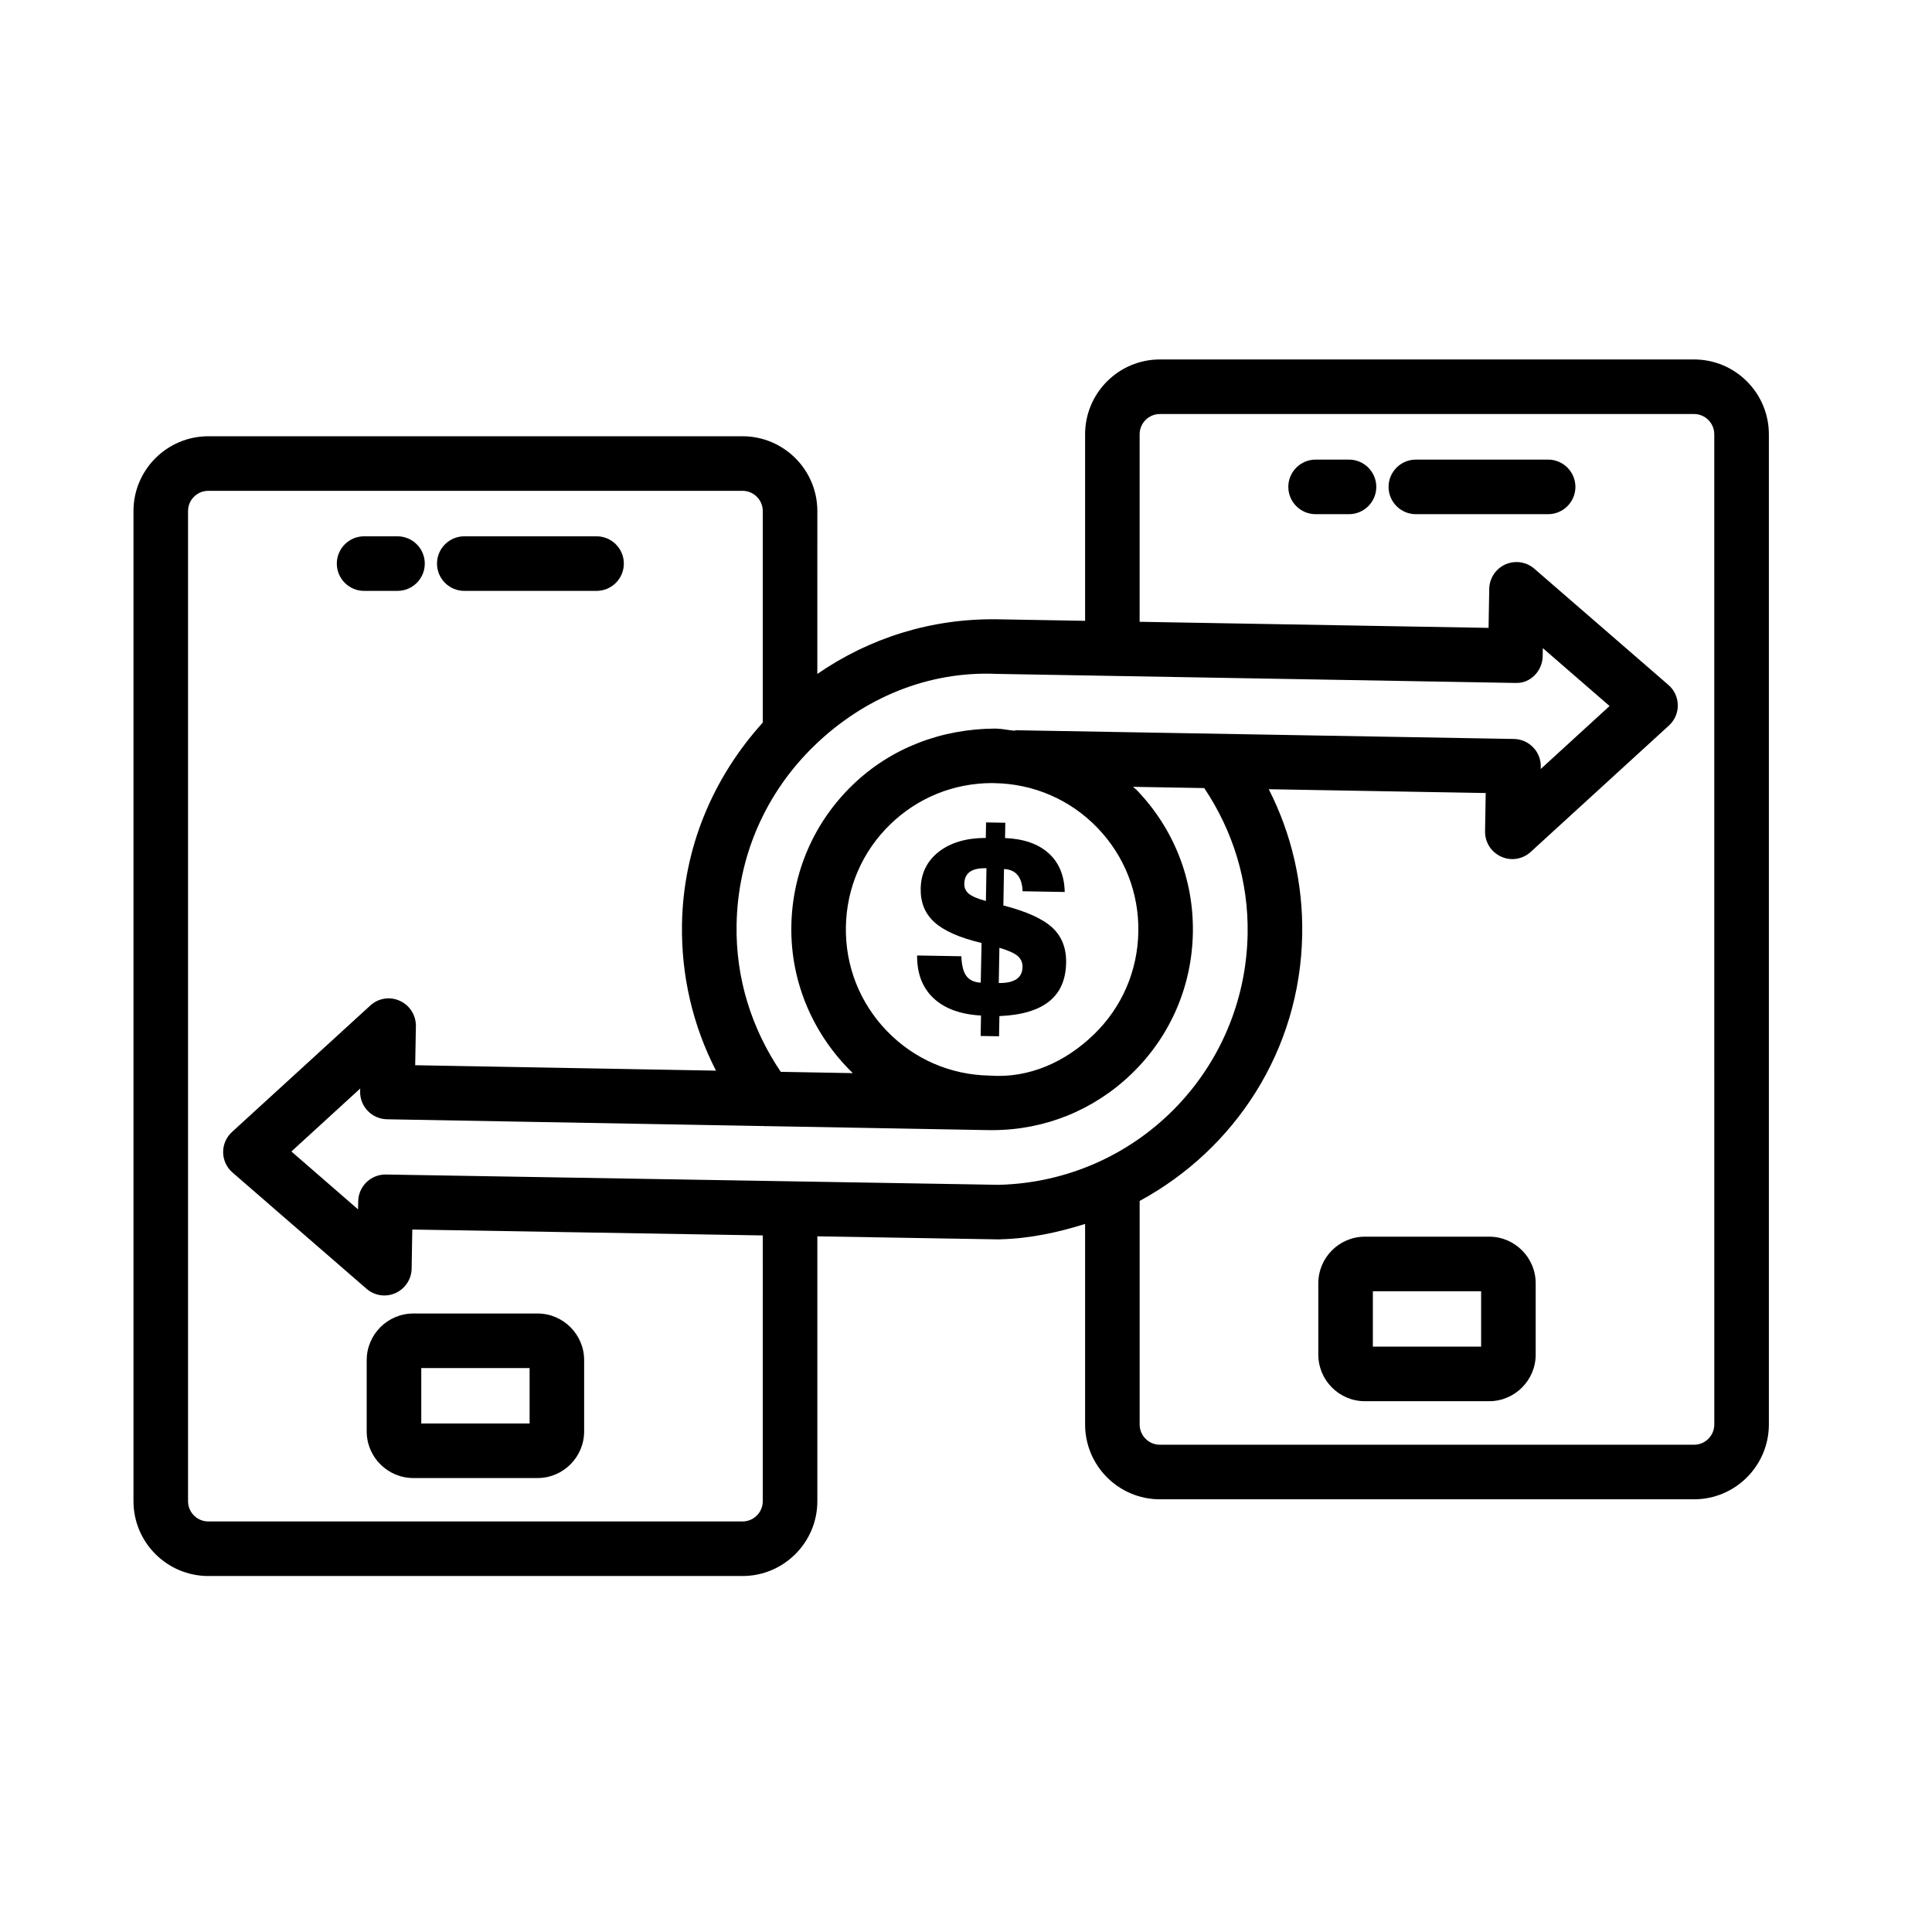 <?xml version="1.0" encoding="UTF-8"?>
<!-- Uploaded to: ICON Repo, www.svgrepo.com, Generator: ICON Repo Mixer Tools -->
<svg fill="#000000" width="800px" height="800px" version="1.1" viewBox="144 144 512 512" xmlns="http://www.w3.org/2000/svg">
 <g>
  <path d="m405.32 361.95-0.074 4.109c-5.207 0.016-9.367 1.246-12.48 3.688s-4.707 5.703-4.777 9.785c-0.062 3.676 1.168 6.644 3.699 8.91 2.531 2.266 6.676 4.086 12.434 5.461l-0.215 10.516c-1.719-0.094-2.984-0.68-3.793-1.754-0.809-1.078-1.258-2.828-1.344-5.25l-11.727-0.203c-0.043 4.781 1.406 8.551 4.344 11.312 2.938 2.762 7.137 4.297 12.59 4.602l-0.094 5.418 4.875 0.086 0.094-5.356c5.828-0.238 10.211-1.527 13.152-3.867s4.453-5.762 4.531-10.266c0.066-3.887-1.156-6.996-3.68-9.328-2.519-2.328-6.836-4.281-12.953-5.856l0.168-9.656c1.57 0.07 2.769 0.602 3.59 1.594 0.824 0.992 1.27 2.422 1.344 4.297l11.156 0.195c-0.094-4.359-1.512-7.777-4.25-10.258-2.742-2.481-6.598-3.828-11.566-4.043l0.07-4.047zm-0.047 20.816c-2.137-0.57-3.629-1.195-4.477-1.879-0.848-0.684-1.262-1.57-1.246-2.652 0.023-1.426 0.504-2.481 1.441-3.164 0.938-0.688 2.328-1.012 4.18-0.98l0.254 0.004zm8.418 14.574c0.879 0.746 1.309 1.738 1.285 2.973-0.027 1.426-0.57 2.488-1.633 3.191-1.062 0.703-2.617 1.039-4.656 1l0.164-9.336c2.344 0.699 3.957 1.422 4.84 2.172z"/>
  <path d="m240.49 300.59h8.852c3.984 0 7.231-3.246 7.231-7.231s-3.246-7.231-7.231-7.231h-8.852c-3.984 0-7.231 3.246-7.231 7.231s3.242 7.231 7.231 7.231z"/>
  <path d="m267.04 300.59h35.055c3.984 0 7.231-3.246 7.231-7.231s-3.246-7.231-7.231-7.231h-35.055c-3.984 0-7.231 3.246-7.231 7.231s3.246 7.231 7.231 7.231z"/>
  <path d="m241.18 504.45v18.887c0 6.805 5.555 12.359 12.359 12.359h32.906c6.805 0 12.359-5.555 12.359-12.359v-18.887c0-6.805-5.555-12.359-12.359-12.359h-32.906c-6.805 0-12.359 5.555-12.359 12.359zm14.461 2.102h28.707v14.688h-28.707z"/>
  <path d="m592.95 239.26h-141.57c-10.934 0-19.82 8.906-19.82 19.84v49.426l-23.207-0.406c-17.473-0.266-33.836 4.898-47.754 14.48l0.004-43.168c0-10.934-8.906-19.82-19.84-19.82h-141.55c-10.934 0-19.84 8.887-19.84 19.82v262.41c0 10.934 8.906 19.82 19.84 19.82h141.55c10.934 0 19.84-8.887 19.84-19.82v-70.199l48.105 0.809h0.121c0.055 0 0.121 0 0.176-0.02 7.906-0.191 15.367-1.824 22.555-4.074v53.133c0 10.934 8.887 19.84 19.82 19.84h141.57c10.934 0 19.82-8.906 19.82-19.84v-262.39c0-10.934-8.887-19.84-19.82-19.84zm-233.09 102.3c13.012-12.574 30.031-19.77 48.246-18.973l137.28 2.398c0.031 0 0.055 0.02 0.086 0.02 0.043 0.004 0.074-0.02 0.117-0.02h0.008c0.008 0 0.012-0.004 0.02-0.004 3.918 0.203 7.144-3.148 7.211-7.086l0.035-2.133 17.688 15.34-18.25 16.699 0.02-0.617c0.07-3.984-3.121-7.281-7.106-7.352l-131.83-2.309h-0.121c-0.207 0-0.379 0.098-0.582 0.117-1.613-0.176-3.188-0.527-4.832-0.559-14.215 0.035-27.668 5.062-37.895 14.938-10.227 9.875-15.992 23.137-16.242 37.348-0.258 15.305 6.086 29.125 16.289 39.023l-19.098-0.344c-7.793-11.547-11.949-24.871-11.703-38.945 0.293-18.098 7.648-34.973 20.66-47.543zm74.945 21.793c7.195 7.457 11.055 17.262 10.863 27.613-0.176 10.352-4.371 20.031-11.816 27.211-7.457 7.211-17.121 11.656-27.613 10.863-10.352-0.176-20.016-4.371-27.207-11.816-7.195-7.457-11.055-17.262-10.863-27.613 0.176-10.352 4.371-20.016 11.816-27.207 7.281-7.035 16.824-10.879 26.926-10.879 0.23 0 0.457 0 0.688 0.02 10.348 0.172 20.012 4.367 27.207 11.809zm-88.664 178.49c0 2.961-2.414 5.359-5.379 5.359h-141.55c-2.961 0-5.379-2.398-5.379-5.359v-262.41c0-2.961 2.414-5.359 5.379-5.359h141.55c2.961 0 5.379 2.398 5.379 5.359v56.062c-13.305 14.727-21.055 33.32-21.406 53.355-0.234 13.723 2.871 26.938 9.008 38.883l-79.715-1.438 0.188-10.359c0.035-2.875-1.621-5.519-4.25-6.699-2.609-1.219-5.715-0.723-7.848 1.25l-36.625 33.488c-1.535 1.395-2.379 3.367-2.363 5.414 0.035 2.062 0.934 4.019 2.504 5.359l35.496 30.789c1.34 1.164 3.016 1.781 4.727 1.781 1.004 0 1.992-0.211 2.945-0.633 2.555-1.145 4.231-3.668 4.285-6.473l0.176-10.371 92.879 1.562zm62.676-83.852-162.54-2.731h-0.121c-3.934 0-7.16 3.156-7.231 7.106l-0.035 2.133-17.668-15.34 18.234-16.684-0.02 0.793c-0.07 3.984 3.106 7.266 7.106 7.352l100.18 1.805c0.066 0.004 0.129 0.047 0.195 0.047 0.043 0 0.078-0.039 0.121-0.039l58.953 1.062h0.121 0.863c13.844 0 26.91-5.273 36.906-14.918 10.227-9.875 15.992-23.152 16.242-37.367 0.246-14.215-5.062-27.668-14.938-37.895-0.289-0.297-0.641-0.504-0.934-0.797l18.891 0.332c7.664 11.473 11.734 24.707 11.492 38.625-0.629 36.359-29.539 65.527-65.82 66.516zm189.49 63.5c0 2.961-2.398 5.379-5.359 5.379h-141.57c-2.961 0-5.359-2.414-5.359-5.379v-59.23c25.211-13.668 42.539-39.844 43.078-70.539 0.234-13.594-2.82-26.707-8.863-38.57l57.496 1.008-0.176 10.16c-0.035 2.891 1.621 5.519 4.269 6.699 0.953 0.441 1.957 0.652 2.961 0.652 1.762 0 3.508-0.652 4.867-1.902l36.625-33.488c1.535-1.395 2.379-3.367 2.363-5.414-0.035-2.062-0.934-4.019-2.504-5.359l-35.516-30.789c-2.133-1.852-5.098-2.273-7.672-1.145-2.555 1.145-4.231 3.668-4.285 6.473l-0.176 10.348-92.473-1.613v-49.68c0-2.961 2.398-5.379 5.359-5.379h141.57c2.961 0 5.359 2.414 5.359 5.379z"/>
  <path d="m501.5 265.8h-8.852c-3.984 0-7.231 3.246-7.231 7.231s3.246 7.231 7.231 7.231h8.852c3.984 0 7.231-3.246 7.231-7.231s-3.246-7.231-7.231-7.231z"/>
  <path d="m554.27 265.8h-35.055c-3.984 0-7.231 3.246-7.231 7.231s3.246 7.231 7.231 7.231h35.055c3.984 0 7.231-3.246 7.231-7.231-0.004-3.984-3.246-7.231-7.231-7.231z"/>
  <path d="m538.63 471.73h-32.922c-6.805 0-12.344 5.555-12.344 12.359v18.887c0 6.805 5.535 12.359 12.344 12.359h32.922c6.805 0 12.344-5.555 12.344-12.359v-18.887c0-6.805-5.539-12.359-12.344-12.359zm-2.117 29.148h-28.691v-14.688h28.691z"/>
 </g>
</svg>